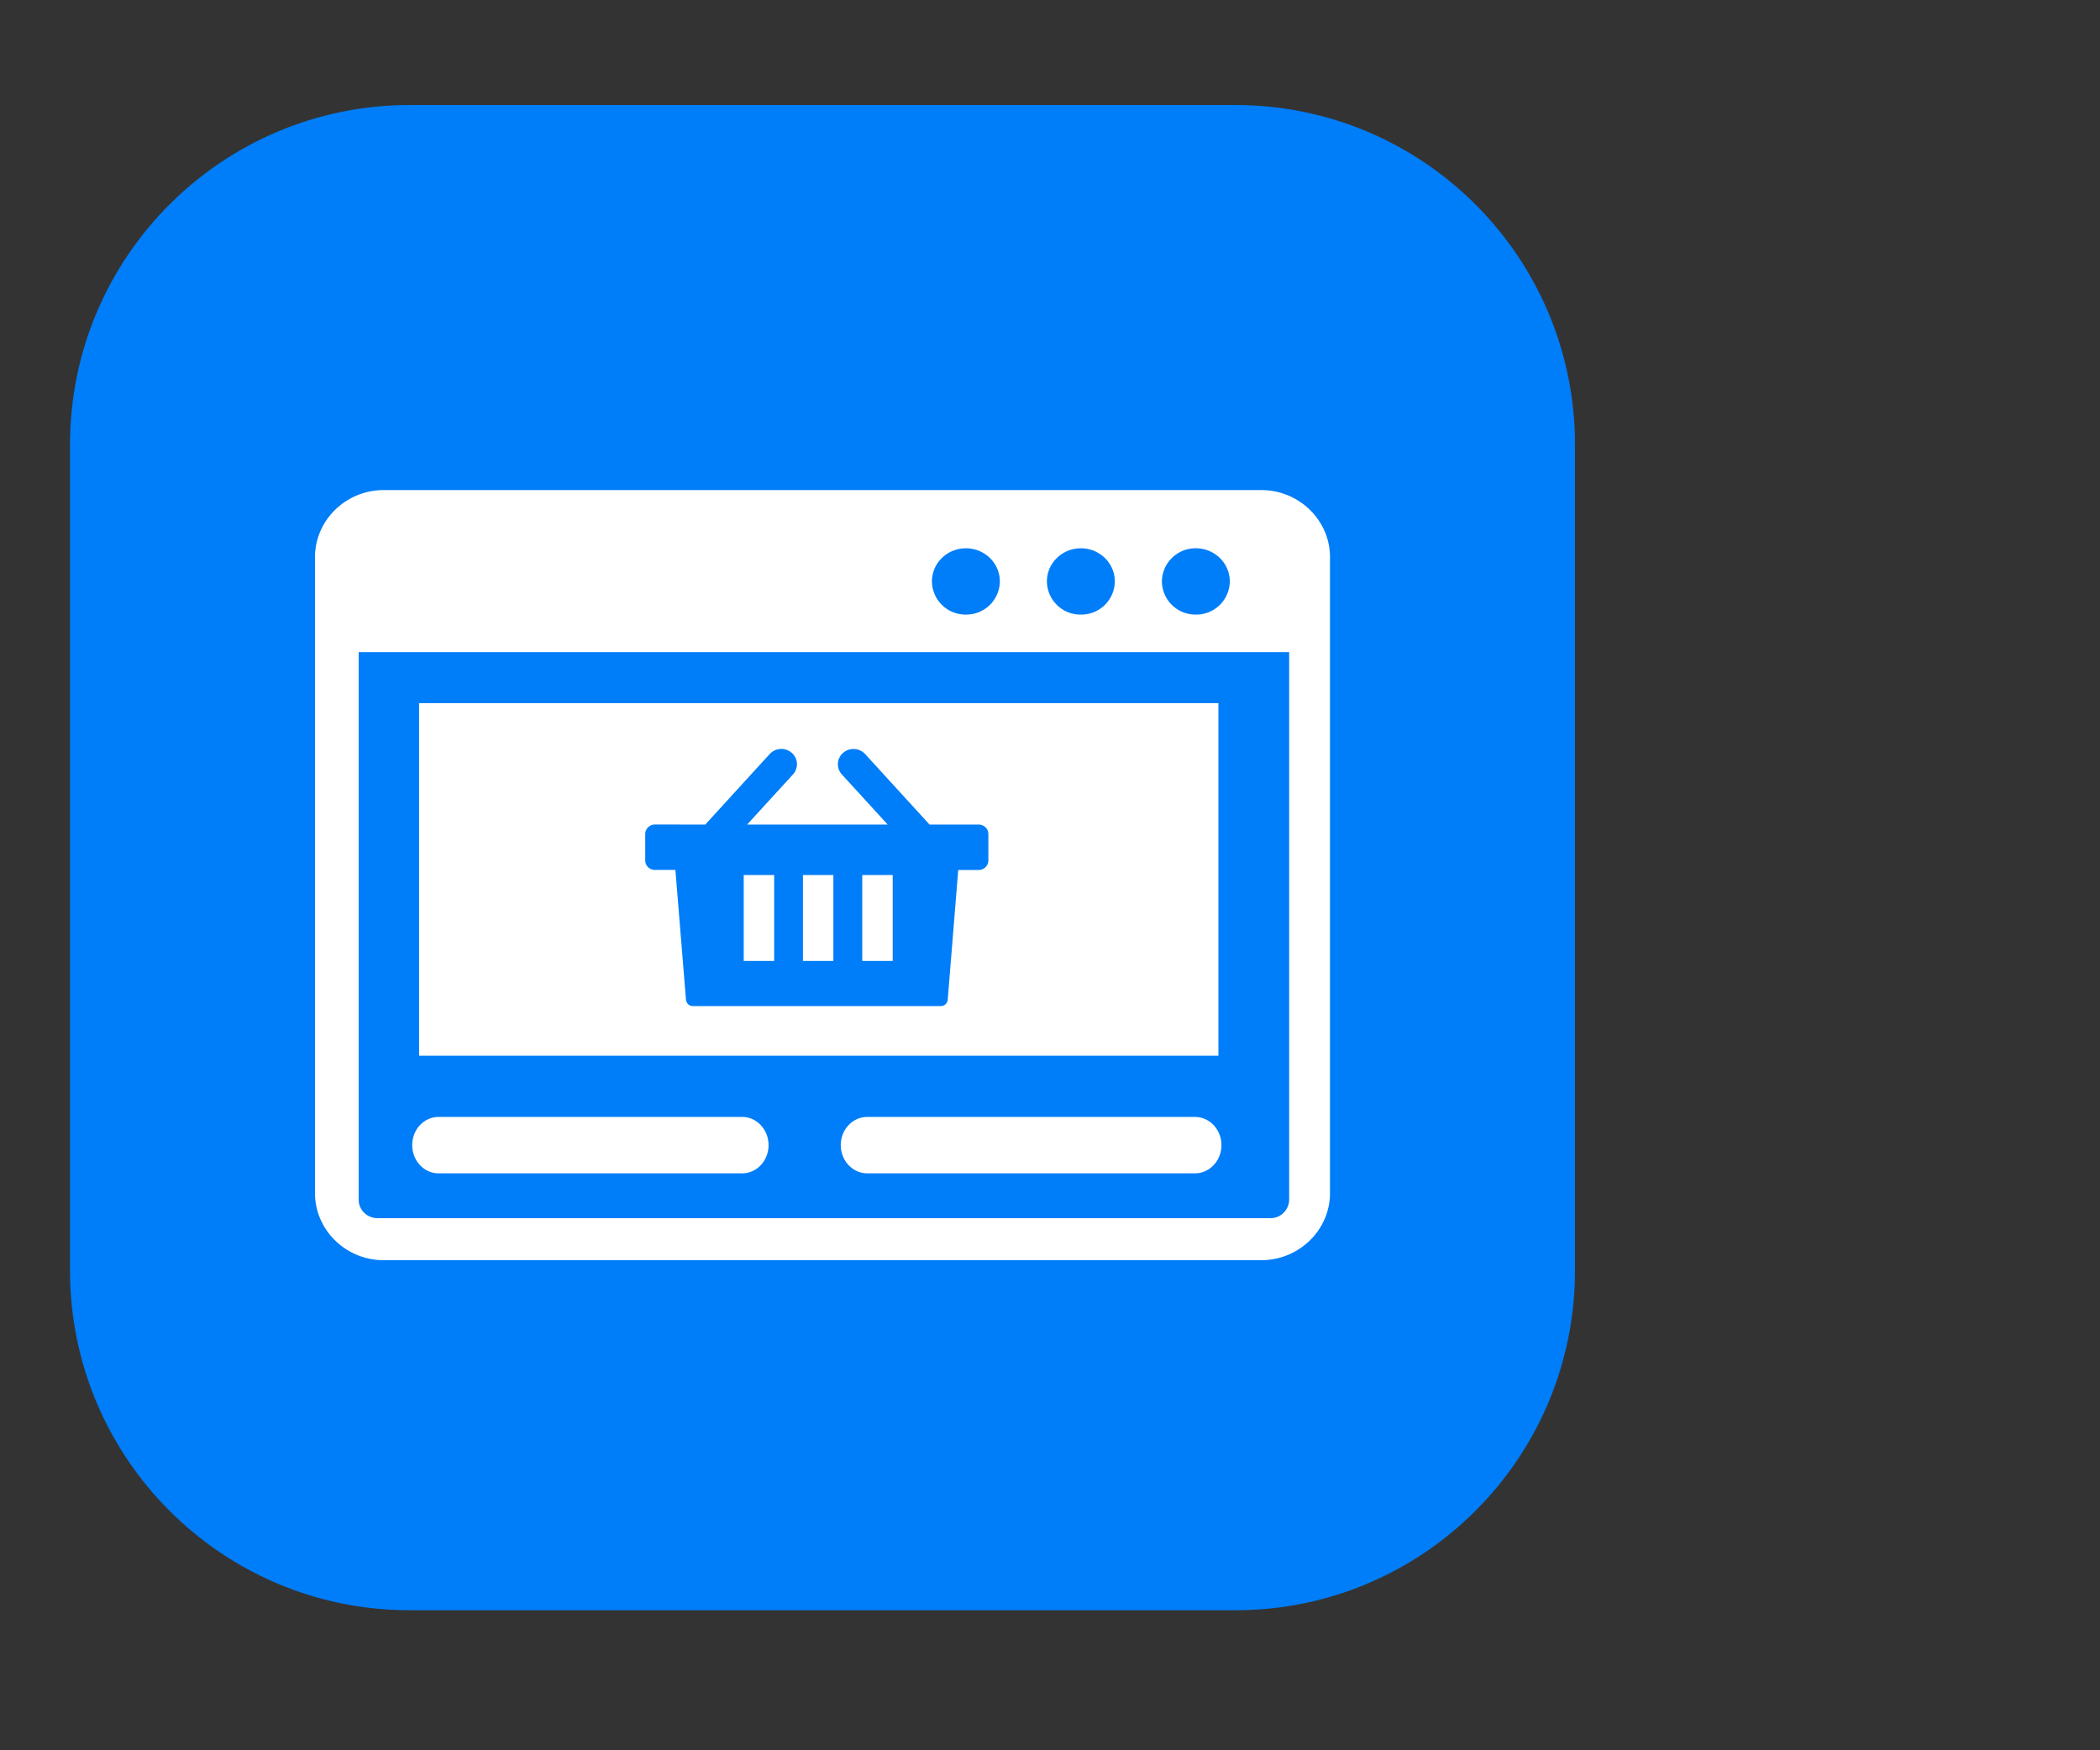 <svg width="60" height="50" fill="none" xmlns="http://www.w3.org/2000/svg"><rect width="100%" height="100%" fill="#333333" stroke="none"/><path d="M2 12.704C2 7.344 6.345 3 11.704 3h23.592C40.656 3 45 7.345 45 12.704v23.592C45 41.656 40.655 46 35.296 46H11.704C6.344 46 2 41.655 2 36.296V12.704Z" fill="#007DF8"/><g clip-path="url(#a)"><path fill-rule="evenodd" clip-rule="evenodd" d="M10.963 14h25.073c1.081 0 1.964.861 1.964 1.916v18.168C38 35.136 37.117 36 36.036 36H10.963C9.883 36 9 35.139 9 34.084V15.916C9 14.861 9.883 14 10.963 14Zm1.01 6.086h22.839v10.073H11.974V20.085Zm7.425 3.469h.753l1.84-2.014a.453.453 0 0 1 .631-.034.43.43 0 0 1 .035.615l-1.31 1.433h4.015l-1.31-1.433a.43.43 0 0 1 .036-.615.455.455 0 0 1 .63.034l1.84 2.014h1.405c.15 0 .276.12.276.27v.757c0 .147-.123.27-.276.27h-.585l-.3 3.701a.196.196 0 0 1-.191.187H19.79c-.104 0-.182-.086-.191-.187l-.302-3.702h-.585a.273.273 0 0 1-.277-.27v-.757c0-.147.123-.27.277-.27h.686Zm5.237 1.442h.871v2.455h-.87v-2.456Zm-1.694 0h.87v2.455h-.87v-2.456Zm-1.692 0h.87v2.455h-.87v-2.456Zm3.533 8.522c-.42 0-.76-.361-.76-.806 0-.447.34-.806.76-.806h9.357c.42 0 .76.362.76.806 0 .445-.34.806-.76.806h-9.358Zm-12.251 0c-.416 0-.753-.361-.753-.806 0-.447.337-.806.753-.806h8.675c.415 0 .753.362.753.806 0 .445-.338.806-.753.806h-8.675Zm24.31-14.89H10.248V34.27c0 .295.241.53.543.53H36.29a.535.535 0 0 0 .543-.53V18.63h.01Zm-2.674-2.966c.536 0 .97.424.97.947a.959.959 0 0 1-.97.947.959.959 0 0 1-.97-.947.96.96 0 0 1 .97-.947Zm-6.57 0c.536 0 .97.424.97.947a.959.959 0 0 1-.97.947.959.959 0 0 1-.97-.947c0-.523.434-.947.97-.947Zm3.285 0c.536 0 .97.424.97.947a.958.958 0 0 1-.97.947.958.958 0 0 1-.97-.947c0-.523.434-.947.97-.947Z" fill="#fff"/></g><defs><clipPath id="a"><path fill="#fff" transform="translate(9 14)" d="M0 0h29v22H0z"/></clipPath></defs></svg>